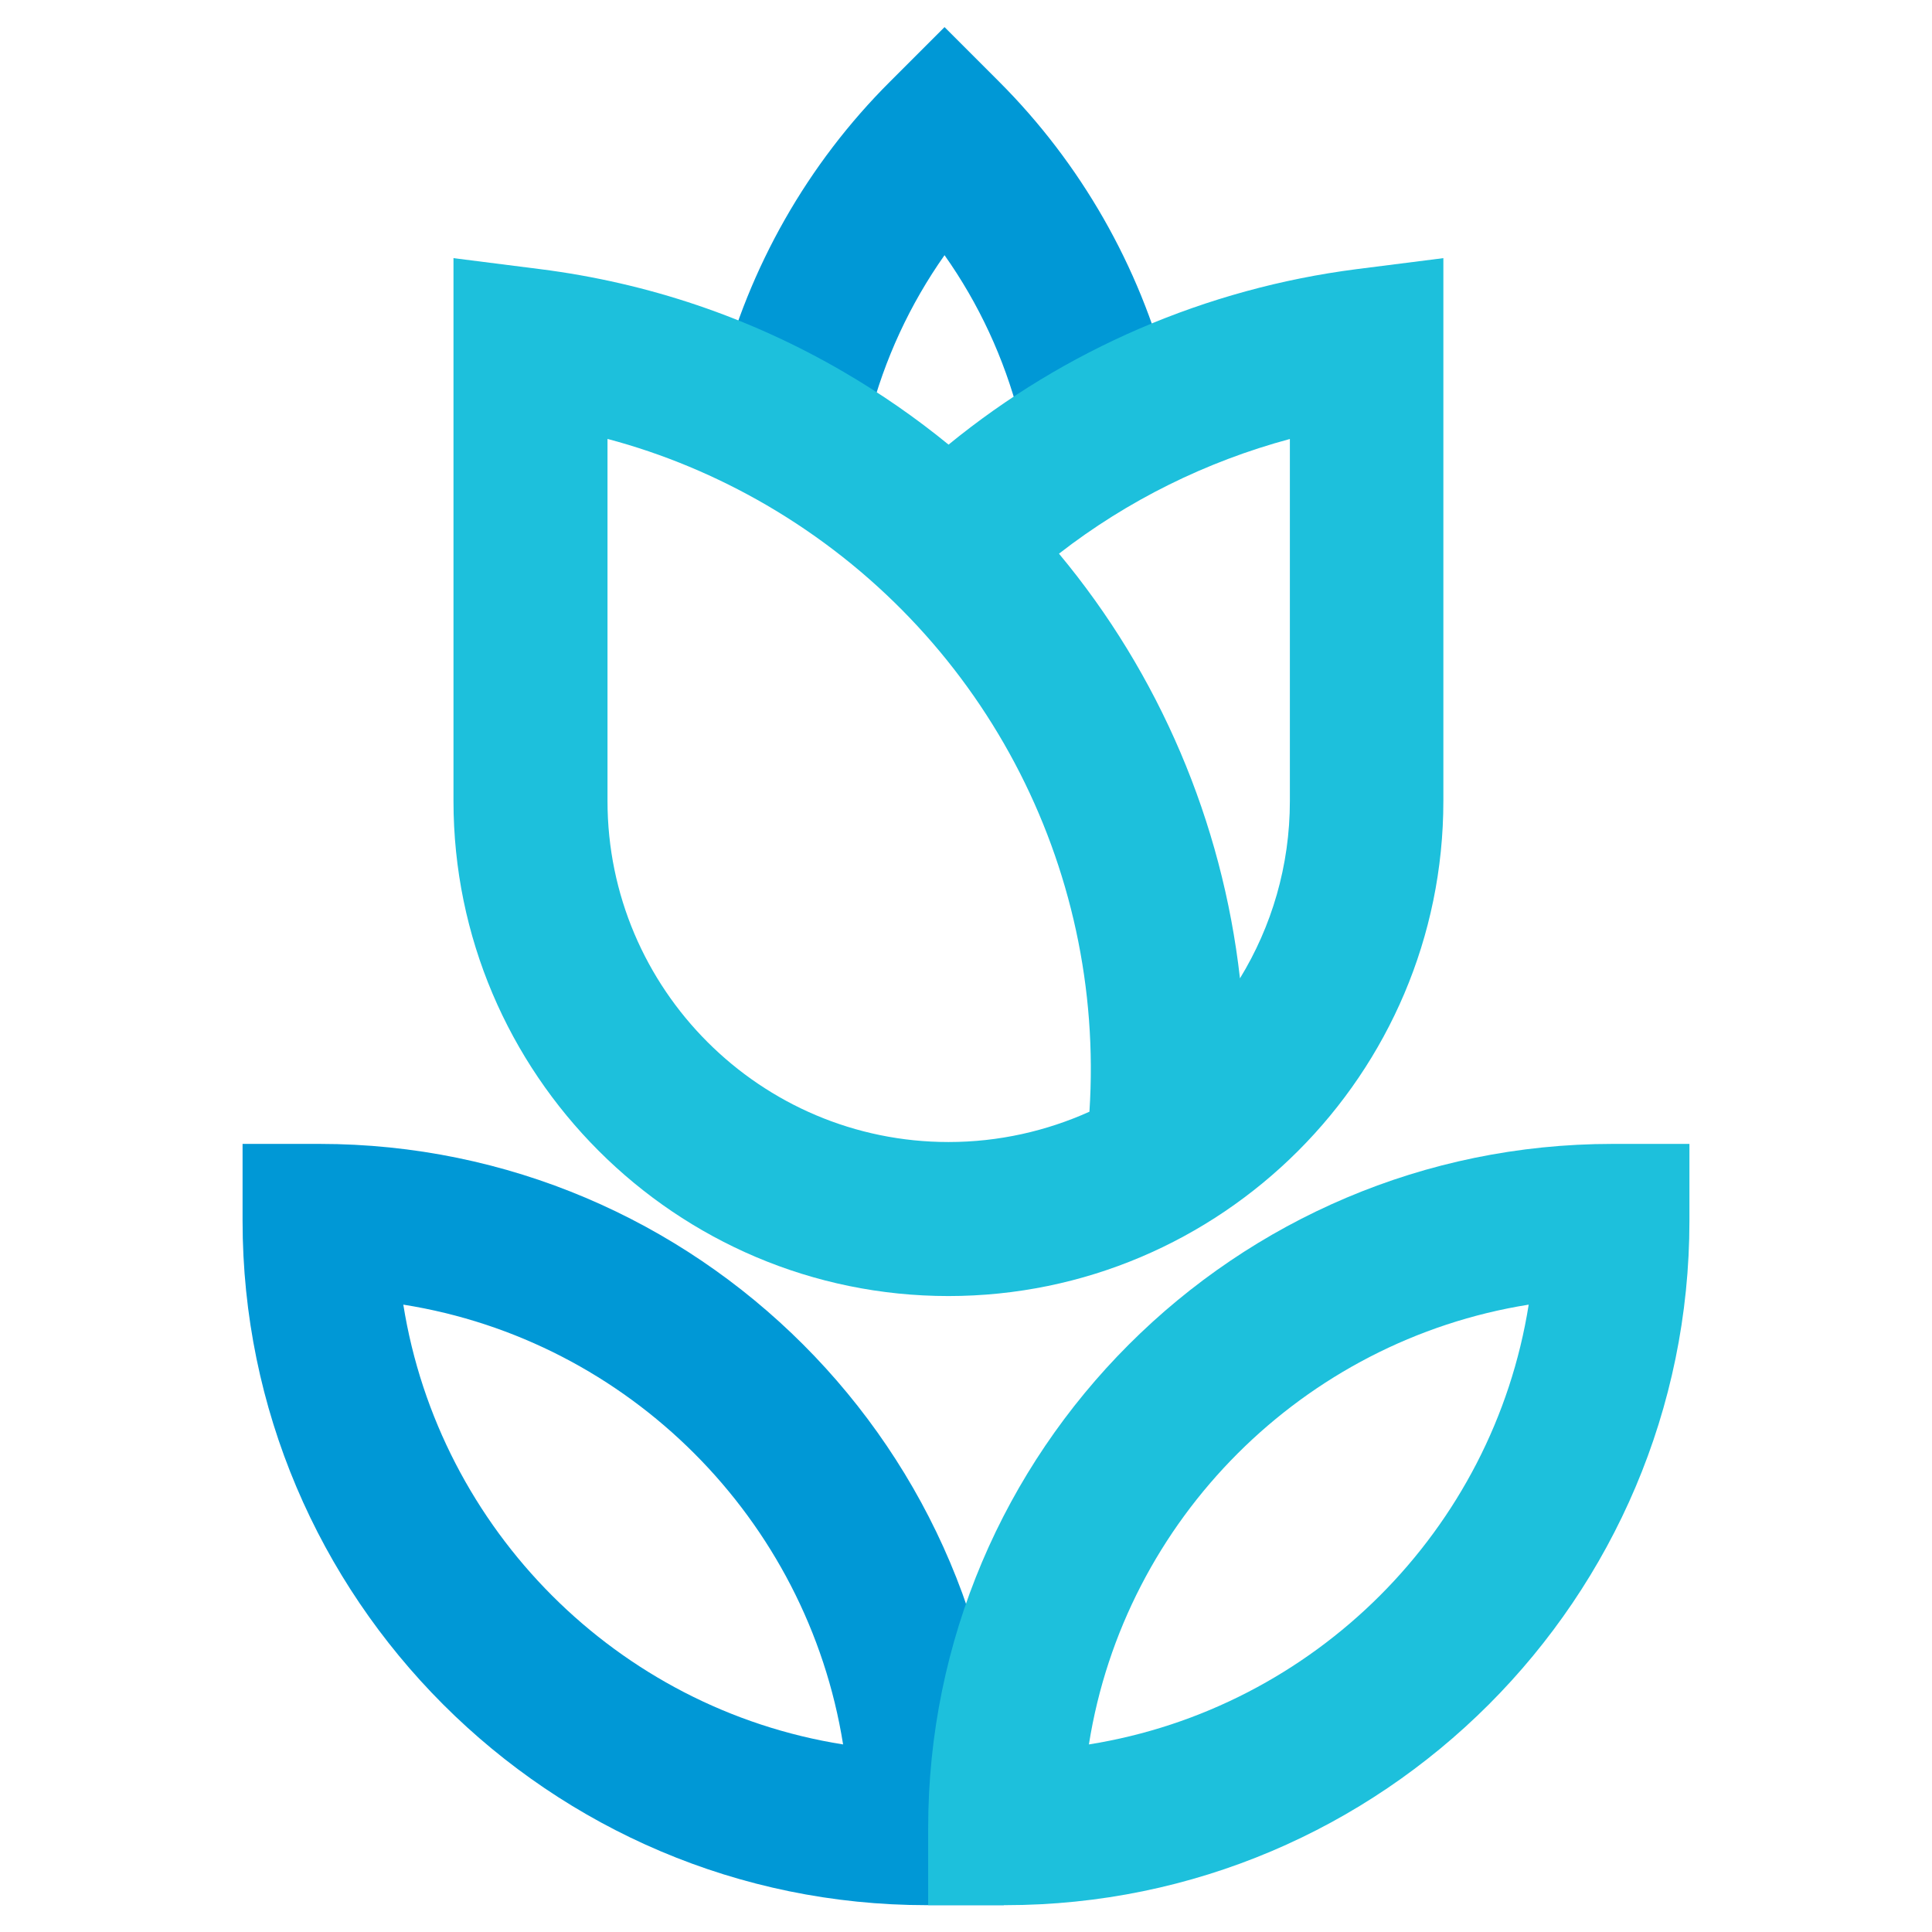 <?xml version="1.0" encoding="UTF-8"?><svg id="Layer_1" xmlns="http://www.w3.org/2000/svg" viewBox="0 0 72 72"><defs><style>.cls-1{fill:#1dc0dc;}.cls-2{fill:#0098d6;}</style></defs><g id="Florist_-_Colour"><path class="cls-2" d="M32.4,15.56l-5.56-1.41c1.07-4.19,3.25-8.04,6.33-11.11l2.03-2.03,2.03,2.03c3.05,3.05,5.23,6.87,6.31,11.03l-5.56,1.43c-.56-2.15-1.5-4.18-2.78-5.99-1.29,1.83-2.24,3.88-2.8,6.06"/><path class="cls-2" d="M15.03,48.62c1.34,8.4,7.99,15.06,16.39,16.39-1.34-8.4-7.99-15.06-16.39-16.39M37.41,71h-2.87c-14.06,0-25.5-11.44-25.5-25.5v-2.87h2.87c14.06,0,25.5,11.44,25.5,25.5v2.87Z"/><path class="cls-1" d="M56.97,48.62c-8.4,1.34-15.06,7.99-16.39,16.39,8.4-1.34,15.06-7.99,16.39-16.39M37.46,71h-2.87v-2.87c0-14.06,11.44-25.5,25.5-25.5h2.87v2.87c0,14.06-11.44,25.5-25.5,25.5"/><path class="cls-1" d="M39.47,20.64c3.73,4.48,6.08,9.98,6.74,15.82,1.18-1.93,1.86-4.19,1.86-6.61v-13.49c-3.12.84-6.05,2.29-8.6,4.27M22.64,16.36v13.49c0,7.01,5.7,12.71,12.71,12.71,1.87,0,3.65-.41,5.25-1.13.6-9.18-4.01-17.93-12.04-22.61-1.86-1.08-3.84-1.91-5.91-2.46M35.35,48.3c-10.17,0-18.45-8.28-18.45-18.45V9.62l3.23.41c4.02.51,7.83,1.8,11.31,3.83,1.39.81,2.7,1.72,3.91,2.71,4.33-3.54,9.6-5.82,15.21-6.54l3.23-.41v20.23c0,10.17-8.28,18.45-18.45,18.45"/></g></svg>